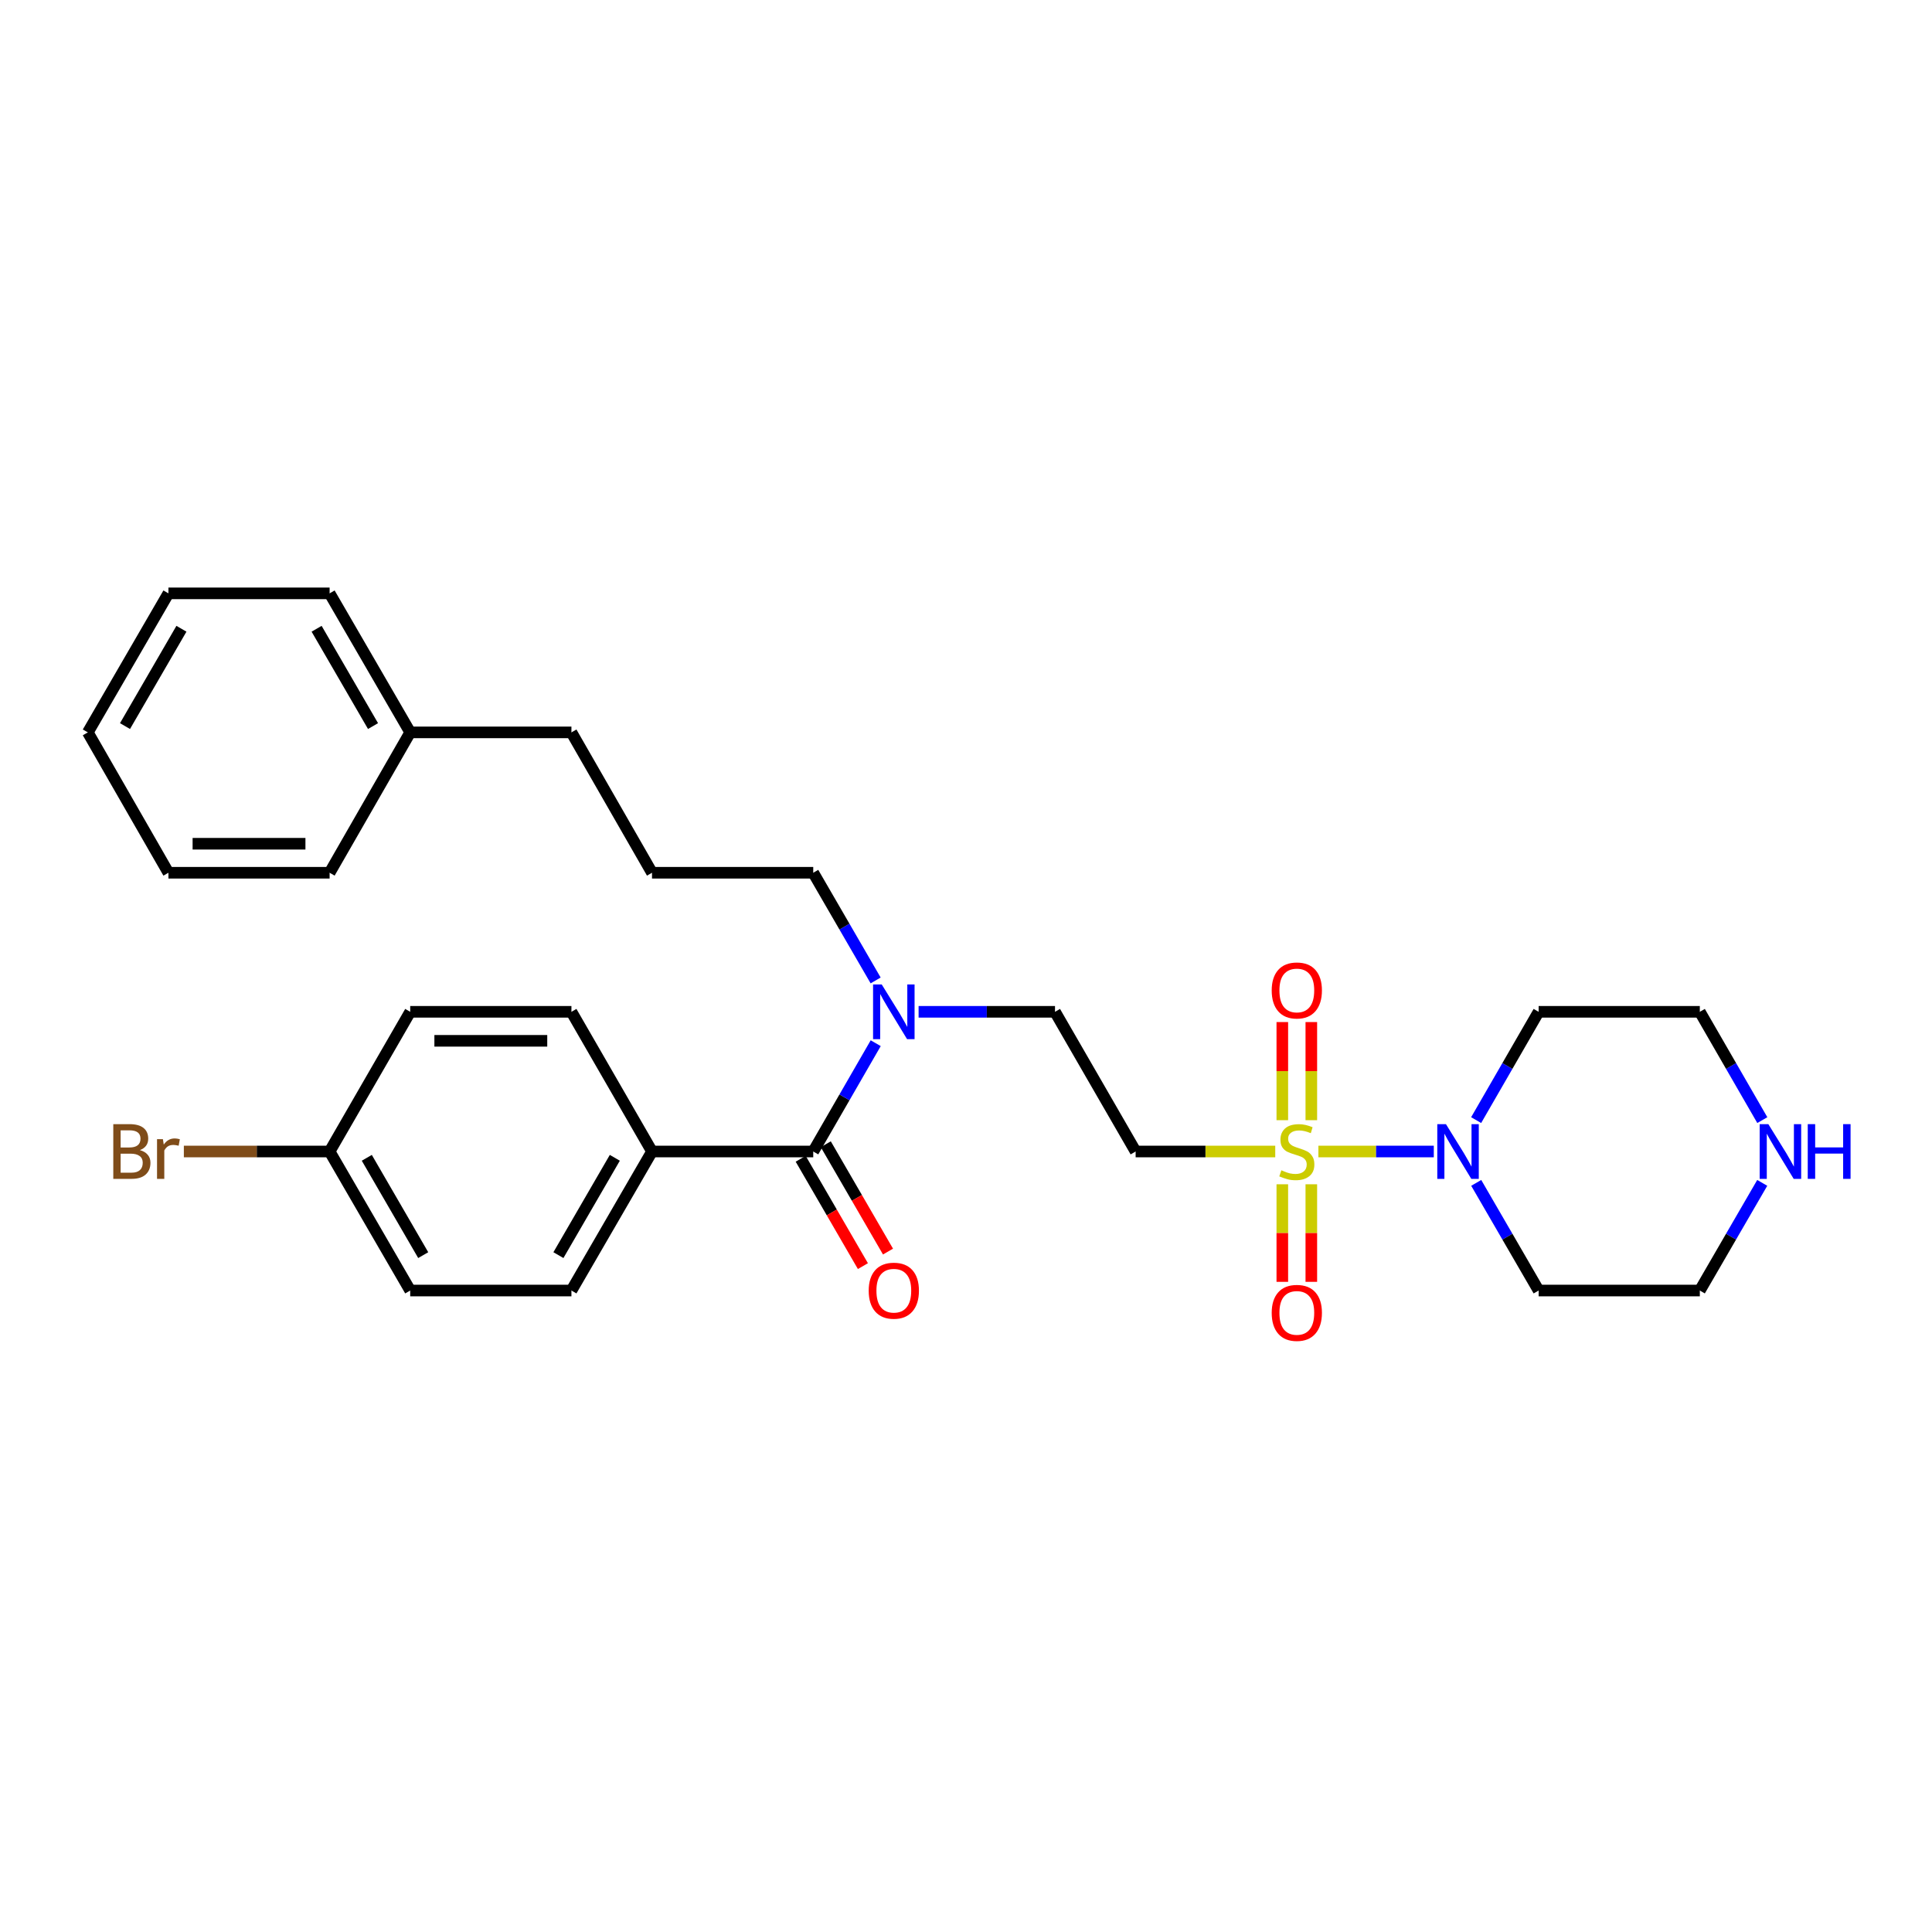 <?xml version='1.0' encoding='iso-8859-1'?>
<svg version='1.1' baseProfile='full'
              xmlns='http://www.w3.org/2000/svg'
                      xmlns:rdkit='http://www.rdkit.org/xml'
                      xmlns:xlink='http://www.w3.org/1999/xlink'
                  xml:space='preserve'
width='1000px' height='1000px' viewBox='0 0 1000 1000'>
<!-- END OF HEADER -->
<rect style='opacity:1.0;fill:#FFFFFF;stroke:none' width='1000' height='1000' x='0' y='0'> </rect>
<path class='bond-0' d='M 682.397,596.015 L 712.264,596.015' style='fill:none;fill-rule:evenodd;stroke:#CCCC00;stroke-width:6px;stroke-linecap:butt;stroke-linejoin:miter;stroke-opacity:1' />
<path class='bond-0' d='M 712.264,596.015 L 742.131,596.015' style='fill:none;fill-rule:evenodd;stroke:#0000FF;stroke-width:6px;stroke-linecap:butt;stroke-linejoin:miter;stroke-opacity:1' />
<path class='bond-1' d='M 660.066,596.015 L 623.933,596.015' style='fill:none;fill-rule:evenodd;stroke:#CCCC00;stroke-width:6px;stroke-linecap:butt;stroke-linejoin:miter;stroke-opacity:1' />
<path class='bond-1' d='M 623.933,596.015 L 587.801,596.015' style='fill:none;fill-rule:evenodd;stroke:#000000;stroke-width:6px;stroke-linecap:butt;stroke-linejoin:miter;stroke-opacity:1' />
<path class='bond-4' d='M 678.738,579.809 L 678.738,554.413' style='fill:none;fill-rule:evenodd;stroke:#CCCC00;stroke-width:6px;stroke-linecap:butt;stroke-linejoin:miter;stroke-opacity:1' />
<path class='bond-4' d='M 678.738,554.413 L 678.738,529.017' style='fill:none;fill-rule:evenodd;stroke:#FF0000;stroke-width:6px;stroke-linecap:butt;stroke-linejoin:miter;stroke-opacity:1' />
<path class='bond-4' d='M 663.724,579.809 L 663.724,554.413' style='fill:none;fill-rule:evenodd;stroke:#CCCC00;stroke-width:6px;stroke-linecap:butt;stroke-linejoin:miter;stroke-opacity:1' />
<path class='bond-4' d='M 663.724,554.413 L 663.724,529.017' style='fill:none;fill-rule:evenodd;stroke:#FF0000;stroke-width:6px;stroke-linecap:butt;stroke-linejoin:miter;stroke-opacity:1' />
<path class='bond-5' d='M 663.724,612.981 L 663.724,638.231' style='fill:none;fill-rule:evenodd;stroke:#CCCC00;stroke-width:6px;stroke-linecap:butt;stroke-linejoin:miter;stroke-opacity:1' />
<path class='bond-5' d='M 663.724,638.231 L 663.724,663.48' style='fill:none;fill-rule:evenodd;stroke:#FF0000;stroke-width:6px;stroke-linecap:butt;stroke-linejoin:miter;stroke-opacity:1' />
<path class='bond-5' d='M 678.738,612.981 L 678.738,638.231' style='fill:none;fill-rule:evenodd;stroke:#CCCC00;stroke-width:6px;stroke-linecap:butt;stroke-linejoin:miter;stroke-opacity:1' />
<path class='bond-5' d='M 678.738,638.231 L 678.738,663.48' style='fill:none;fill-rule:evenodd;stroke:#FF0000;stroke-width:6px;stroke-linecap:butt;stroke-linejoin:miter;stroke-opacity:1' />
<path class='bond-12' d='M 764.092,612.254 L 780.243,640.115' style='fill:none;fill-rule:evenodd;stroke:#0000FF;stroke-width:6px;stroke-linecap:butt;stroke-linejoin:miter;stroke-opacity:1' />
<path class='bond-12' d='M 780.243,640.115 L 796.393,667.976' style='fill:none;fill-rule:evenodd;stroke:#000000;stroke-width:6px;stroke-linecap:butt;stroke-linejoin:miter;stroke-opacity:1' />
<path class='bond-13' d='M 764.052,579.768 L 780.223,551.74' style='fill:none;fill-rule:evenodd;stroke:#0000FF;stroke-width:6px;stroke-linecap:butt;stroke-linejoin:miter;stroke-opacity:1' />
<path class='bond-13' d='M 780.223,551.74 L 796.393,523.712' style='fill:none;fill-rule:evenodd;stroke:#000000;stroke-width:6px;stroke-linecap:butt;stroke-linejoin:miter;stroke-opacity:1' />
<path class='bond-7' d='M 587.801,596.015 L 546.069,523.712' style='fill:none;fill-rule:evenodd;stroke:#000000;stroke-width:6px;stroke-linecap:butt;stroke-linejoin:miter;stroke-opacity:1' />
<path class='bond-2' d='M 420.932,596.015 L 437.1,567.987' style='fill:none;fill-rule:evenodd;stroke:#000000;stroke-width:6px;stroke-linecap:butt;stroke-linejoin:miter;stroke-opacity:1' />
<path class='bond-2' d='M 437.1,567.987 L 453.267,539.959' style='fill:none;fill-rule:evenodd;stroke:#0000FF;stroke-width:6px;stroke-linecap:butt;stroke-linejoin:miter;stroke-opacity:1' />
<path class='bond-6' d='M 420.932,596.015 L 337.477,596.015' style='fill:none;fill-rule:evenodd;stroke:#000000;stroke-width:6px;stroke-linecap:butt;stroke-linejoin:miter;stroke-opacity:1' />
<path class='bond-8' d='M 414.437,599.779 L 430.538,627.56' style='fill:none;fill-rule:evenodd;stroke:#000000;stroke-width:6px;stroke-linecap:butt;stroke-linejoin:miter;stroke-opacity:1' />
<path class='bond-8' d='M 430.538,627.56 L 446.639,655.341' style='fill:none;fill-rule:evenodd;stroke:#FF0000;stroke-width:6px;stroke-linecap:butt;stroke-linejoin:miter;stroke-opacity:1' />
<path class='bond-8' d='M 427.427,592.251 L 443.528,620.031' style='fill:none;fill-rule:evenodd;stroke:#000000;stroke-width:6px;stroke-linecap:butt;stroke-linejoin:miter;stroke-opacity:1' />
<path class='bond-8' d='M 443.528,620.031 L 459.63,647.812' style='fill:none;fill-rule:evenodd;stroke:#FF0000;stroke-width:6px;stroke-linecap:butt;stroke-linejoin:miter;stroke-opacity:1' />
<path class='bond-3' d='M 475.465,523.712 L 510.767,523.712' style='fill:none;fill-rule:evenodd;stroke:#0000FF;stroke-width:6px;stroke-linecap:butt;stroke-linejoin:miter;stroke-opacity:1' />
<path class='bond-3' d='M 510.767,523.712 L 546.069,523.712' style='fill:none;fill-rule:evenodd;stroke:#000000;stroke-width:6px;stroke-linecap:butt;stroke-linejoin:miter;stroke-opacity:1' />
<path class='bond-21' d='M 453.229,507.472 L 437.081,479.604' style='fill:none;fill-rule:evenodd;stroke:#0000FF;stroke-width:6px;stroke-linecap:butt;stroke-linejoin:miter;stroke-opacity:1' />
<path class='bond-21' d='M 437.081,479.604 L 420.932,451.735' style='fill:none;fill-rule:evenodd;stroke:#000000;stroke-width:6px;stroke-linecap:butt;stroke-linejoin:miter;stroke-opacity:1' />
<path class='bond-10' d='M 337.477,596.015 L 295.77,667.976' style='fill:none;fill-rule:evenodd;stroke:#000000;stroke-width:6px;stroke-linecap:butt;stroke-linejoin:miter;stroke-opacity:1' />
<path class='bond-10' d='M 318.231,599.28 L 289.036,649.653' style='fill:none;fill-rule:evenodd;stroke:#000000;stroke-width:6px;stroke-linecap:butt;stroke-linejoin:miter;stroke-opacity:1' />
<path class='bond-11' d='M 337.477,596.015 L 295.77,523.712' style='fill:none;fill-rule:evenodd;stroke:#000000;stroke-width:6px;stroke-linecap:butt;stroke-linejoin:miter;stroke-opacity:1' />
<path class='bond-9' d='M 912.171,579.768 L 895.997,551.74' style='fill:none;fill-rule:evenodd;stroke:#0000FF;stroke-width:6px;stroke-linecap:butt;stroke-linejoin:miter;stroke-opacity:1' />
<path class='bond-9' d='M 895.997,551.74 L 879.824,523.712' style='fill:none;fill-rule:evenodd;stroke:#000000;stroke-width:6px;stroke-linecap:butt;stroke-linejoin:miter;stroke-opacity:1' />
<path class='bond-29' d='M 912.131,612.255 L 895.977,640.115' style='fill:none;fill-rule:evenodd;stroke:#0000FF;stroke-width:6px;stroke-linecap:butt;stroke-linejoin:miter;stroke-opacity:1' />
<path class='bond-29' d='M 895.977,640.115 L 879.824,667.976' style='fill:none;fill-rule:evenodd;stroke:#000000;stroke-width:6px;stroke-linecap:butt;stroke-linejoin:miter;stroke-opacity:1' />
<path class='bond-16' d='M 295.77,667.976 L 212.323,667.976' style='fill:none;fill-rule:evenodd;stroke:#000000;stroke-width:6px;stroke-linecap:butt;stroke-linejoin:miter;stroke-opacity:1' />
<path class='bond-15' d='M 295.77,523.712 L 212.323,523.712' style='fill:none;fill-rule:evenodd;stroke:#000000;stroke-width:6px;stroke-linecap:butt;stroke-linejoin:miter;stroke-opacity:1' />
<path class='bond-15' d='M 283.253,538.727 L 224.84,538.727' style='fill:none;fill-rule:evenodd;stroke:#000000;stroke-width:6px;stroke-linecap:butt;stroke-linejoin:miter;stroke-opacity:1' />
<path class='bond-18' d='M 796.393,667.976 L 879.824,667.976' style='fill:none;fill-rule:evenodd;stroke:#000000;stroke-width:6px;stroke-linecap:butt;stroke-linejoin:miter;stroke-opacity:1' />
<path class='bond-19' d='M 796.393,523.712 L 879.824,523.712' style='fill:none;fill-rule:evenodd;stroke:#000000;stroke-width:6px;stroke-linecap:butt;stroke-linejoin:miter;stroke-opacity:1' />
<path class='bond-14' d='M 170.608,596.015 L 212.323,523.712' style='fill:none;fill-rule:evenodd;stroke:#000000;stroke-width:6px;stroke-linecap:butt;stroke-linejoin:miter;stroke-opacity:1' />
<path class='bond-17' d='M 170.608,596.015 L 132.886,596.015' style='fill:none;fill-rule:evenodd;stroke:#000000;stroke-width:6px;stroke-linecap:butt;stroke-linejoin:miter;stroke-opacity:1' />
<path class='bond-17' d='M 132.886,596.015 L 95.164,596.015' style='fill:none;fill-rule:evenodd;stroke:#7F4C19;stroke-width:6px;stroke-linecap:butt;stroke-linejoin:miter;stroke-opacity:1' />
<path class='bond-30' d='M 170.608,596.015 L 212.323,667.976' style='fill:none;fill-rule:evenodd;stroke:#000000;stroke-width:6px;stroke-linecap:butt;stroke-linejoin:miter;stroke-opacity:1' />
<path class='bond-30' d='M 189.855,599.279 L 219.056,649.652' style='fill:none;fill-rule:evenodd;stroke:#000000;stroke-width:6px;stroke-linecap:butt;stroke-linejoin:miter;stroke-opacity:1' />
<path class='bond-20' d='M 212.323,379.081 L 295.77,379.081' style='fill:none;fill-rule:evenodd;stroke:#000000;stroke-width:6px;stroke-linecap:butt;stroke-linejoin:miter;stroke-opacity:1' />
<path class='bond-24' d='M 212.323,379.081 L 170.608,307.121' style='fill:none;fill-rule:evenodd;stroke:#000000;stroke-width:6px;stroke-linecap:butt;stroke-linejoin:miter;stroke-opacity:1' />
<path class='bond-24' d='M 193.076,375.817 L 163.876,325.445' style='fill:none;fill-rule:evenodd;stroke:#000000;stroke-width:6px;stroke-linecap:butt;stroke-linejoin:miter;stroke-opacity:1' />
<path class='bond-25' d='M 212.323,379.081 L 170.608,451.735' style='fill:none;fill-rule:evenodd;stroke:#000000;stroke-width:6px;stroke-linecap:butt;stroke-linejoin:miter;stroke-opacity:1' />
<path class='bond-22' d='M 420.932,451.735 L 337.477,451.735' style='fill:none;fill-rule:evenodd;stroke:#000000;stroke-width:6px;stroke-linecap:butt;stroke-linejoin:miter;stroke-opacity:1' />
<path class='bond-23' d='M 337.477,451.735 L 295.77,379.081' style='fill:none;fill-rule:evenodd;stroke:#000000;stroke-width:6px;stroke-linecap:butt;stroke-linejoin:miter;stroke-opacity:1' />
<path class='bond-26' d='M 170.608,307.121 L 87.178,307.121' style='fill:none;fill-rule:evenodd;stroke:#000000;stroke-width:6px;stroke-linecap:butt;stroke-linejoin:miter;stroke-opacity:1' />
<path class='bond-27' d='M 170.608,451.735 L 87.178,451.735' style='fill:none;fill-rule:evenodd;stroke:#000000;stroke-width:6px;stroke-linecap:butt;stroke-linejoin:miter;stroke-opacity:1' />
<path class='bond-27' d='M 158.094,436.72 L 99.692,436.72' style='fill:none;fill-rule:evenodd;stroke:#000000;stroke-width:6px;stroke-linecap:butt;stroke-linejoin:miter;stroke-opacity:1' />
<path class='bond-31' d='M 87.178,307.121 L 45.455,379.081' style='fill:none;fill-rule:evenodd;stroke:#000000;stroke-width:6px;stroke-linecap:butt;stroke-linejoin:miter;stroke-opacity:1' />
<path class='bond-31' d='M 93.909,325.446 L 64.702,375.818' style='fill:none;fill-rule:evenodd;stroke:#000000;stroke-width:6px;stroke-linecap:butt;stroke-linejoin:miter;stroke-opacity:1' />
<path class='bond-28' d='M 87.178,451.735 L 45.455,379.081' style='fill:none;fill-rule:evenodd;stroke:#000000;stroke-width:6px;stroke-linecap:butt;stroke-linejoin:miter;stroke-opacity:1' />
<path  class='atom-0' d='M 663.231 605.735
Q 663.551 605.855, 664.871 606.415
Q 666.191 606.975, 667.631 607.335
Q 669.111 607.655, 670.551 607.655
Q 673.231 607.655, 674.791 606.375
Q 676.351 605.055, 676.351 602.775
Q 676.351 601.215, 675.551 600.255
Q 674.791 599.295, 673.591 598.775
Q 672.391 598.255, 670.391 597.655
Q 667.871 596.895, 666.351 596.175
Q 664.871 595.455, 663.791 593.935
Q 662.751 592.415, 662.751 589.855
Q 662.751 586.295, 665.151 584.095
Q 667.591 581.895, 672.391 581.895
Q 675.671 581.895, 679.391 583.455
L 678.471 586.535
Q 675.071 585.135, 672.511 585.135
Q 669.751 585.135, 668.231 586.295
Q 666.711 587.415, 666.751 589.375
Q 666.751 590.895, 667.511 591.815
Q 668.311 592.735, 669.431 593.255
Q 670.591 593.775, 672.511 594.375
Q 675.071 595.175, 676.591 595.975
Q 678.111 596.775, 679.191 598.415
Q 680.311 600.015, 680.311 602.775
Q 680.311 606.695, 677.671 608.815
Q 675.071 610.895, 670.711 610.895
Q 668.191 610.895, 666.271 610.335
Q 664.391 609.815, 662.151 608.895
L 663.231 605.735
' fill='#CCCC00'/>
<path  class='atom-1' d='M 748.418 581.855
L 757.698 596.855
Q 758.618 598.335, 760.098 601.015
Q 761.578 603.695, 761.658 603.855
L 761.658 581.855
L 765.418 581.855
L 765.418 610.175
L 761.538 610.175
L 751.578 593.775
Q 750.418 591.855, 749.178 589.655
Q 747.978 587.455, 747.618 586.775
L 747.618 610.175
L 743.938 610.175
L 743.938 581.855
L 748.418 581.855
' fill='#0000FF'/>
<path  class='atom-4' d='M 456.379 509.552
L 465.659 524.552
Q 466.579 526.032, 468.059 528.712
Q 469.539 531.392, 469.619 531.552
L 469.619 509.552
L 473.379 509.552
L 473.379 537.872
L 469.499 537.872
L 459.539 521.472
Q 458.379 519.552, 457.139 517.352
Q 455.939 515.152, 455.579 514.472
L 455.579 537.872
L 451.899 537.872
L 451.899 509.552
L 456.379 509.552
' fill='#0000FF'/>
<path  class='atom-5' d='M 658.231 512.656
Q 658.231 505.856, 661.591 502.056
Q 664.951 498.256, 671.231 498.256
Q 677.511 498.256, 680.871 502.056
Q 684.231 505.856, 684.231 512.656
Q 684.231 519.536, 680.831 523.456
Q 677.431 527.336, 671.231 527.336
Q 664.991 527.336, 661.591 523.456
Q 658.231 519.576, 658.231 512.656
M 671.231 524.136
Q 675.551 524.136, 677.871 521.256
Q 680.231 518.336, 680.231 512.656
Q 680.231 507.096, 677.871 504.296
Q 675.551 501.456, 671.231 501.456
Q 666.911 501.456, 664.551 504.256
Q 662.231 507.056, 662.231 512.656
Q 662.231 518.376, 664.551 521.256
Q 666.911 524.136, 671.231 524.136
' fill='#FF0000'/>
<path  class='atom-6' d='M 658.231 679.542
Q 658.231 672.742, 661.591 668.942
Q 664.951 665.142, 671.231 665.142
Q 677.511 665.142, 680.871 668.942
Q 684.231 672.742, 684.231 679.542
Q 684.231 686.422, 680.831 690.342
Q 677.431 694.222, 671.231 694.222
Q 664.991 694.222, 661.591 690.342
Q 658.231 686.462, 658.231 679.542
M 671.231 691.022
Q 675.551 691.022, 677.871 688.142
Q 680.231 685.222, 680.231 679.542
Q 680.231 673.982, 677.871 671.182
Q 675.551 668.342, 671.231 668.342
Q 666.911 668.342, 664.551 671.142
Q 662.231 673.942, 662.231 679.542
Q 662.231 685.262, 664.551 688.142
Q 666.911 691.022, 671.231 691.022
' fill='#FF0000'/>
<path  class='atom-9' d='M 449.639 668.056
Q 449.639 661.256, 452.999 657.456
Q 456.359 653.656, 462.639 653.656
Q 468.919 653.656, 472.279 657.456
Q 475.639 661.256, 475.639 668.056
Q 475.639 674.936, 472.239 678.856
Q 468.839 682.736, 462.639 682.736
Q 456.399 682.736, 452.999 678.856
Q 449.639 674.976, 449.639 668.056
M 462.639 679.536
Q 466.959 679.536, 469.279 676.656
Q 471.639 673.736, 471.639 668.056
Q 471.639 662.496, 469.279 659.696
Q 466.959 656.856, 462.639 656.856
Q 458.319 656.856, 455.959 659.656
Q 453.639 662.456, 453.639 668.056
Q 453.639 673.776, 455.959 676.656
Q 458.319 679.536, 462.639 679.536
' fill='#FF0000'/>
<path  class='atom-10' d='M 915.287 581.855
L 924.567 596.855
Q 925.487 598.335, 926.967 601.015
Q 928.447 603.695, 928.527 603.855
L 928.527 581.855
L 932.287 581.855
L 932.287 610.175
L 928.407 610.175
L 918.447 593.775
Q 917.287 591.855, 916.047 589.655
Q 914.847 587.455, 914.487 586.775
L 914.487 610.175
L 910.807 610.175
L 910.807 581.855
L 915.287 581.855
' fill='#0000FF'/>
<path  class='atom-10' d='M 935.687 581.855
L 939.527 581.855
L 939.527 593.895
L 954.007 593.895
L 954.007 581.855
L 957.847 581.855
L 957.847 610.175
L 954.007 610.175
L 954.007 597.095
L 939.527 597.095
L 939.527 610.175
L 935.687 610.175
L 935.687 581.855
' fill='#0000FF'/>
<path  class='atom-18' d='M 72.398 595.295
Q 75.118 596.055, 76.478 597.735
Q 77.878 599.375, 77.878 601.815
Q 77.878 605.735, 75.358 607.975
Q 72.878 610.175, 68.158 610.175
L 58.638 610.175
L 58.638 581.855
L 66.998 581.855
Q 71.838 581.855, 74.278 583.815
Q 76.718 585.775, 76.718 589.375
Q 76.718 593.655, 72.398 595.295
M 62.438 585.055
L 62.438 593.935
L 66.998 593.935
Q 69.798 593.935, 71.238 592.815
Q 72.718 591.655, 72.718 589.375
Q 72.718 585.055, 66.998 585.055
L 62.438 585.055
M 68.158 606.975
Q 70.918 606.975, 72.398 605.655
Q 73.878 604.335, 73.878 601.815
Q 73.878 599.495, 72.238 598.335
Q 70.638 597.135, 67.558 597.135
L 62.438 597.135
L 62.438 606.975
L 68.158 606.975
' fill='#7F4C19'/>
<path  class='atom-18' d='M 84.318 589.615
L 84.758 592.455
Q 86.918 589.255, 90.438 589.255
Q 91.558 589.255, 93.078 589.655
L 92.478 593.015
Q 90.758 592.615, 89.798 592.615
Q 88.118 592.615, 86.998 593.295
Q 85.918 593.935, 85.038 595.495
L 85.038 610.175
L 81.278 610.175
L 81.278 589.615
L 84.318 589.615
' fill='#7F4C19'/>
</svg>
